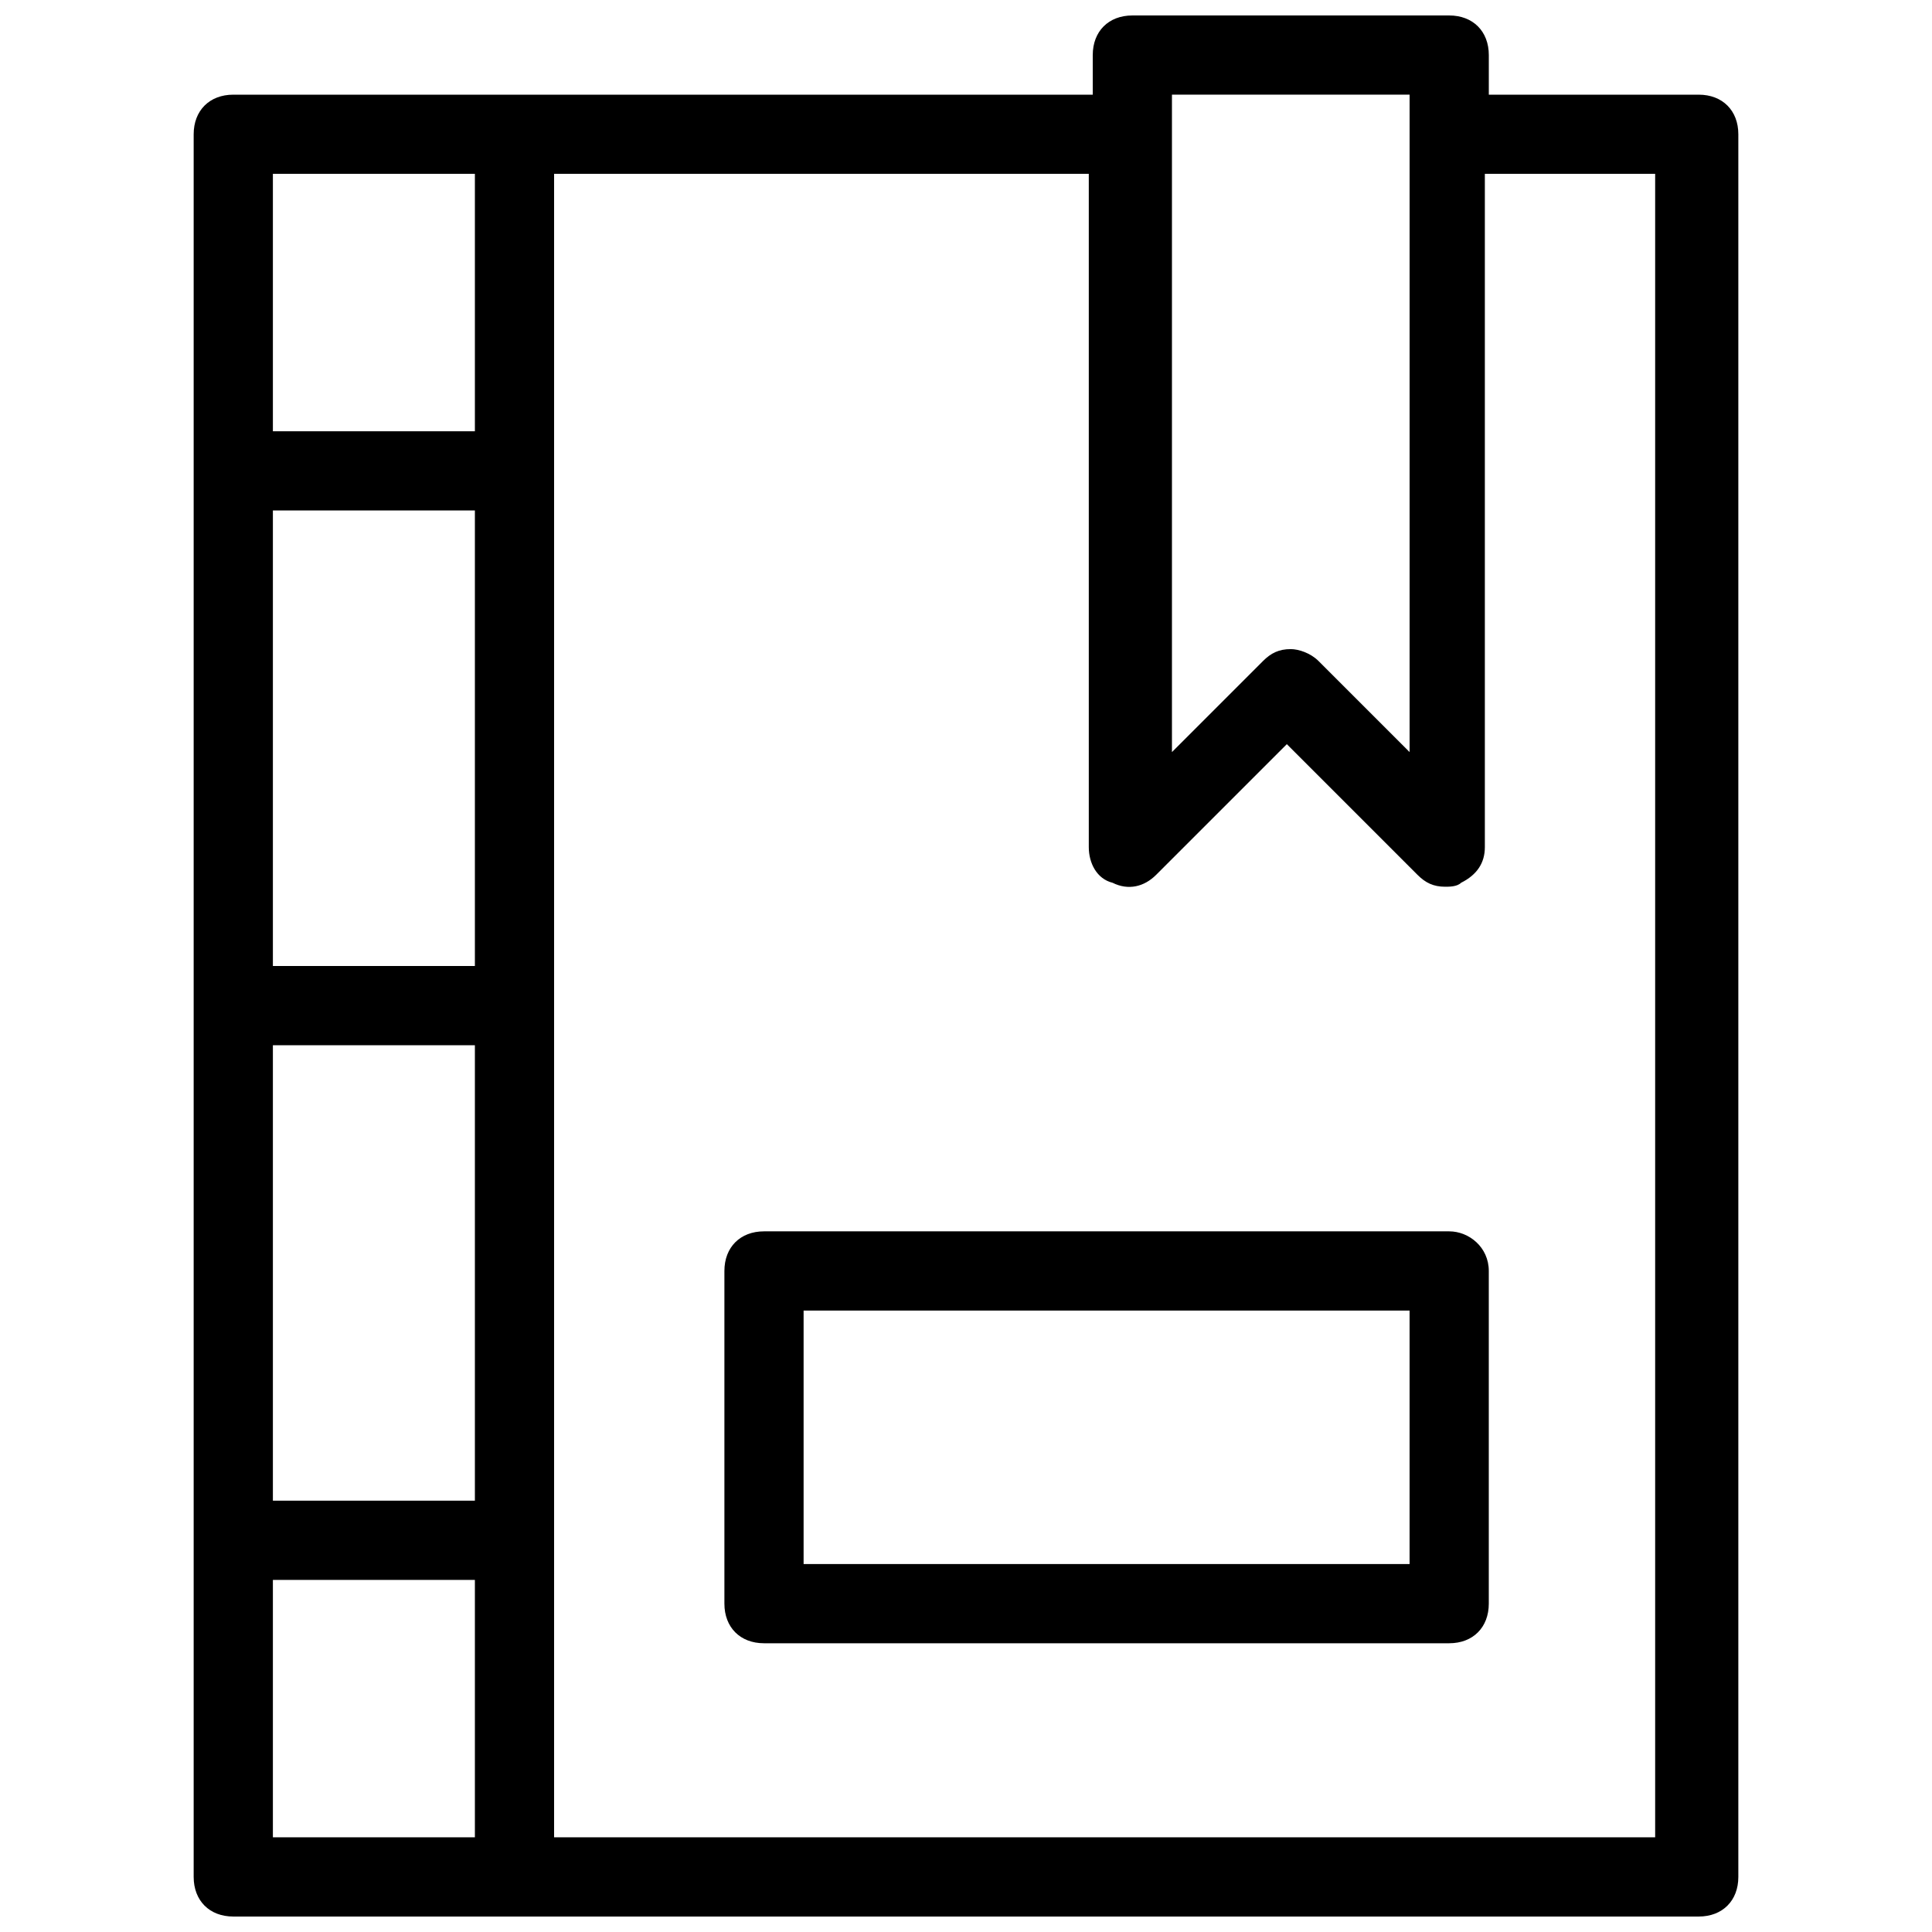 <?xml version="1.0" encoding="UTF-8"?>
<!-- Uploaded to: ICON Repo, www.svgrepo.com, Generator: ICON Repo Mixer Tools -->
<svg width="800px" height="800px" version="1.1" viewBox="144 144 512 512" xmlns="http://www.w3.org/2000/svg">
 <defs>
  <clipPath id="a">
   <path d="m195 148.09h410v503.81h-410z"/>
  </clipPath>
 </defs>
 <g clip-path="url(#a)">
  <path d="m594.18 169.09h-55.629v-10.496c0-6.297-4.199-10.496-10.496-10.496h-83.969c-6.297 0-10.496 4.199-10.496 10.496v10.496h-227.77c-6.297 0-10.496 4.199-10.496 10.496v461.82c0 6.297 4.199 10.496 10.496 10.496h388.36c6.297 0 10.496-4.199 10.496-10.496v-461.82c0-6.297-4.199-10.496-10.496-10.496zm-324.33 461.82h-53.531v-68.223h53.531zm0-89.215h-53.531v-120.7h53.531zm0-141.7h-53.531v-120.71h53.531zm0-141.7h-53.531v-68.223h53.531zm184.73-89.215h62.977v174.23l-24.141-24.141c-2.098-2.098-5.246-3.148-7.348-3.148-3.148 0-5.246 1.051-7.348 3.148l-24.141 24.141zm129.1 461.82h-292.84v-440.83h141.7v178.43c0 4.199 2.098 8.398 6.297 9.445 4.199 2.098 8.398 1.051 11.547-2.098l34.637-34.637 34.637 34.637c2.098 2.098 4.199 3.148 7.348 3.148 1.051 0 3.148 0 4.199-1.051 4.199-2.098 6.297-5.246 6.297-9.445v-178.43h45.133v440.83z"/>
 </g>
 <path d="m528.05 470.32h-181.58c-6.297 0-10.496 4.199-10.496 10.496v88.168c0 6.297 4.199 10.496 10.496 10.496h181.58c6.297 0 10.496-4.199 10.496-10.496v-88.168c0-6.297-5.25-10.496-10.496-10.496zm-10.496 88.168h-160.59v-67.176h160.59z"/>
</svg>